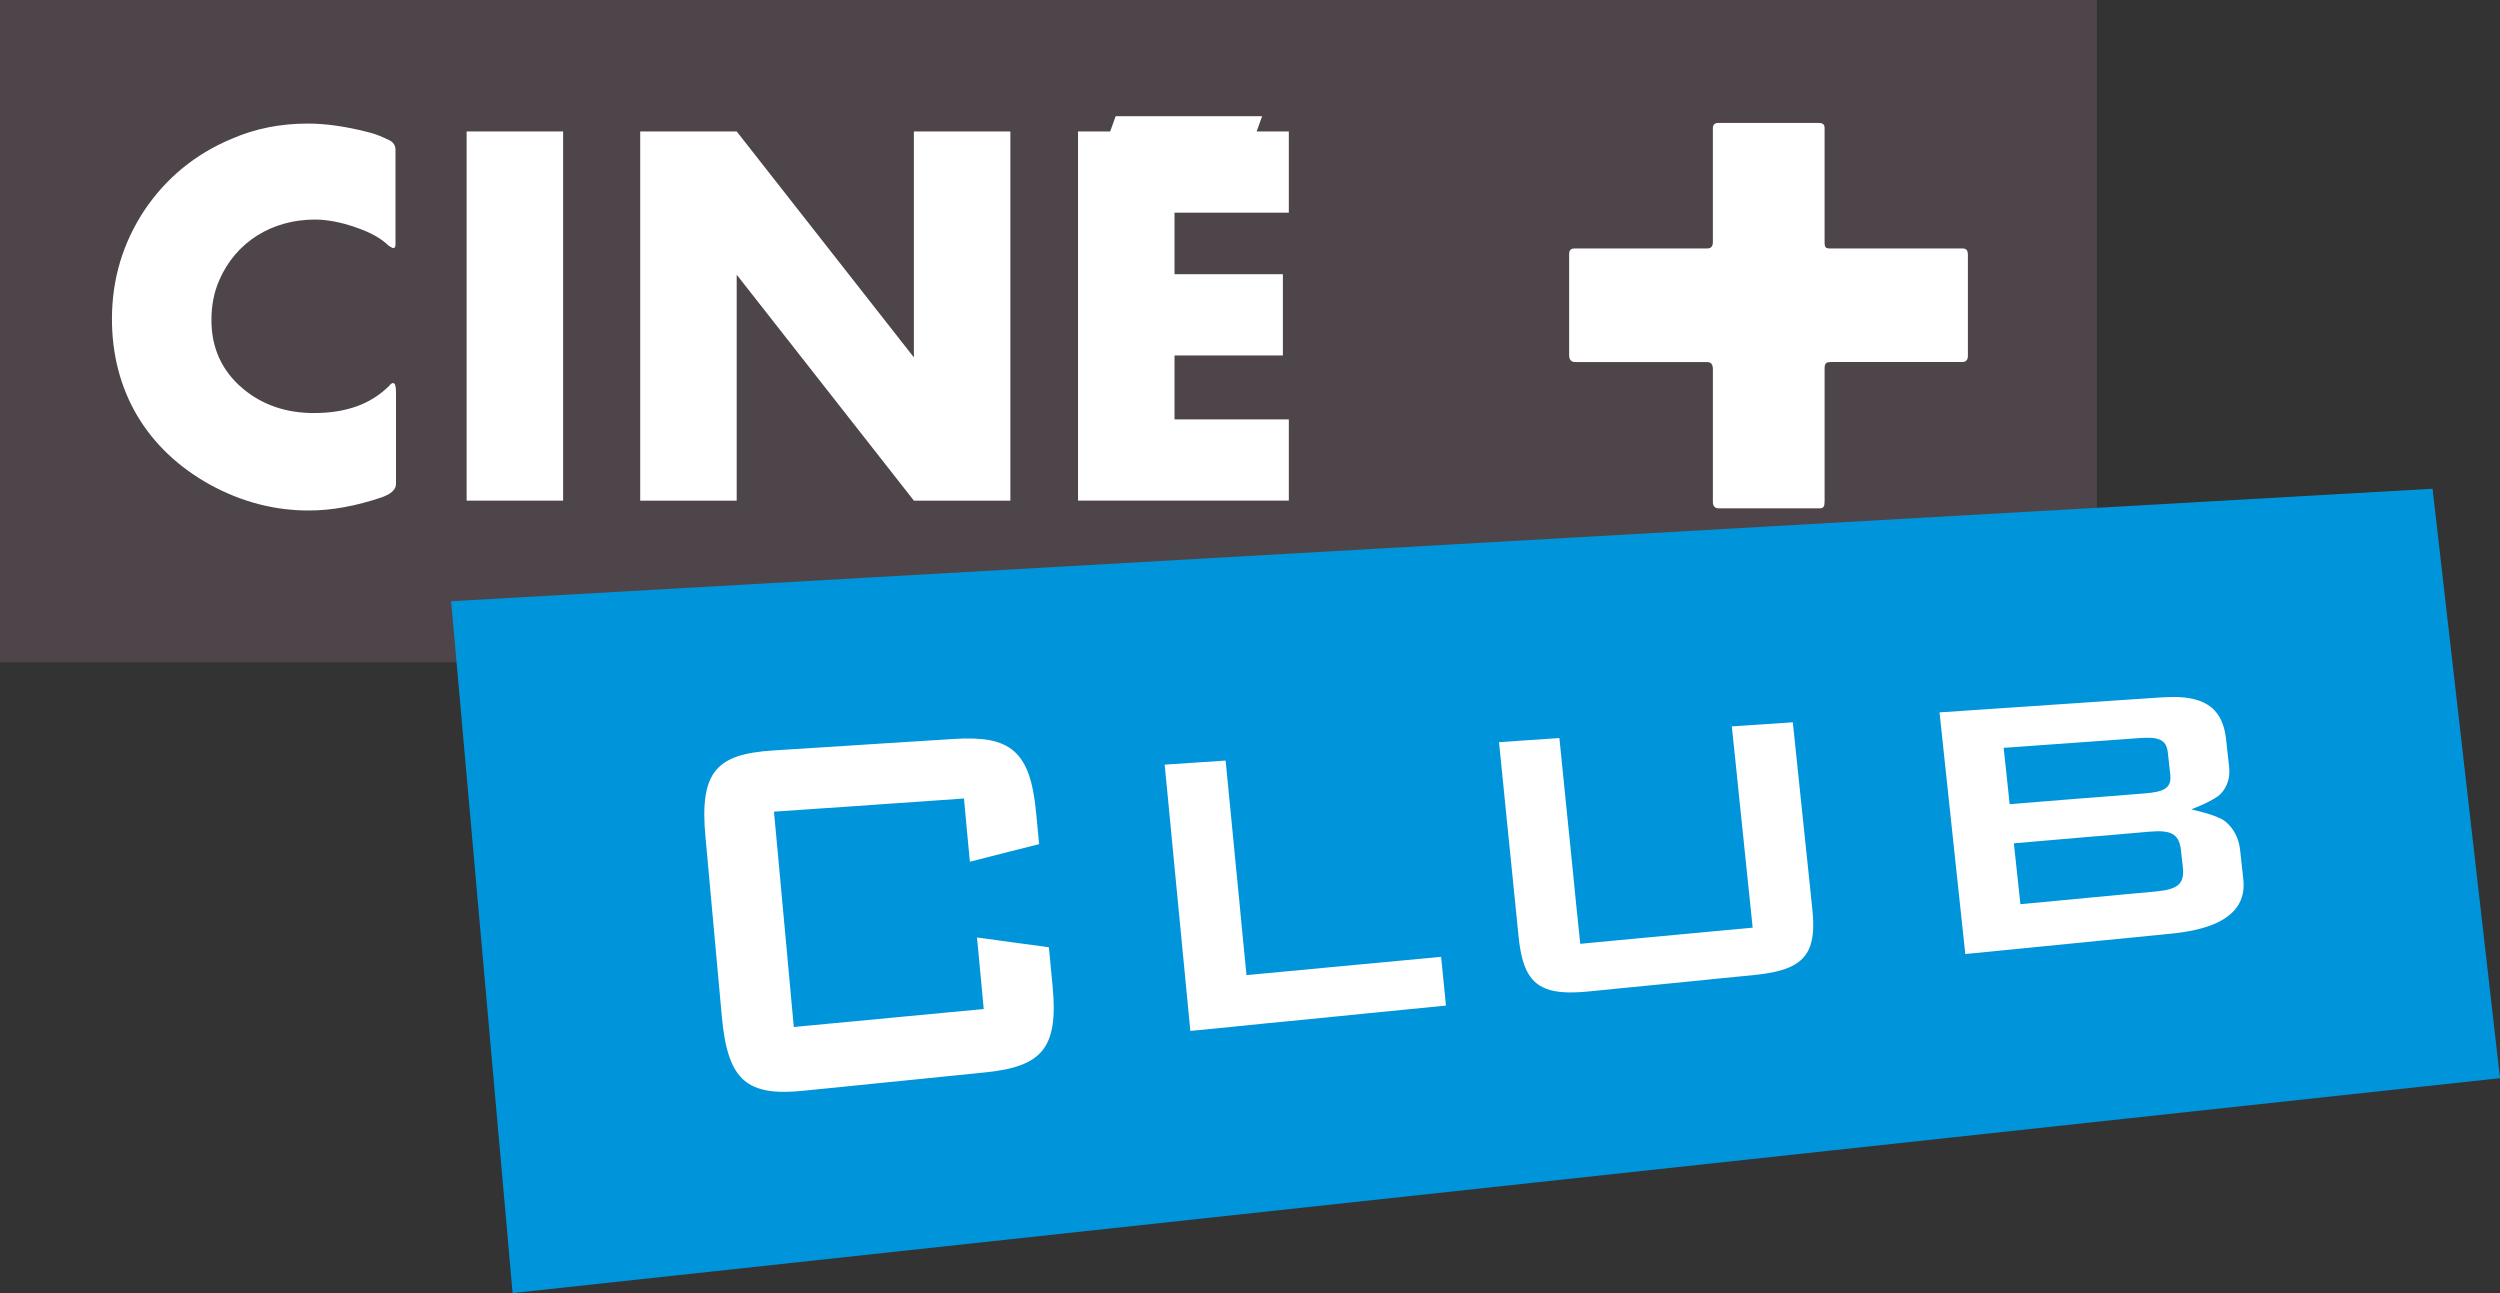 <?xml version="1.0" encoding="iso-8859-1"?>
<!-- Generator: Adobe Illustrator 15.0.0, SVG Export Plug-In . SVG Version: 6.00 Build 0)  -->
<!DOCTYPE svg PUBLIC "-//W3C//DTD SVG 1.1//EN" "http://www.w3.org/Graphics/SVG/1.1/DTD/svg11.dtd">
<svg version="1.1" id="Calque_1" xmlns:x="http://ns.adobe.com/Extensibility/1.0/" xmlns:i="http://ns.adobe.com/AdobeIllustrator/10.0/" xmlns:graph="http://ns.adobe.com/Graphs/1.0/"
	 xmlns="http://www.w3.org/2000/svg" xmlns:xlink="http://www.w3.org/1999/xlink" xmlns:a="http://ns.adobe.com/AdobeSVGViewerExtensions/3.0/"
	 x="0px" y="0px" width="154.094px" height="79.701px" viewBox="0 0 154.094 79.701"
	 style="enable-background:new 0 0 154.094 79.701;" xml:space="preserve">
<rect x="0" y="0" width="154.094" height="79.701" fill="#333333" stroke="none"/>
<style type="text/css">
<![CDATA[
	.st0{fill:#4D454A;}
	.st1{fill:#FFFFFF;}
	.st2{fill:#0095DA;}
]]>
</style>
<g>
	<g>
		<rect class="st0" width="129.245" height="40.82"/>
	</g>
	<path class="st1" d="M24.408,29.828c0,0.332-0.274,0.605-0.854,0.818c-1.616,0.547-3.11,0.82-4.513,0.82
		c-2.105,0-4.117-0.516-6.071-1.578C9.065,27.734,6.9,24.123,6.9,19.662c0-2.457,0.671-4.672,1.984-6.676
		c1.341-2.002,3.14-3.488,5.398-4.43c1.462-0.639,3.019-0.939,4.697-0.939c1.13,0,2.35,0.182,3.66,0.516
		c0.397,0.09,0.702,0.213,0.976,0.334l0.334,0.152c0.275,0.119,0.428,0.332,0.428,0.605v5.855c0,0.152-0.06,0.215-0.153,0.215
		c-0.029,0-0.122-0.063-0.275-0.154c-0.456-0.453-1.126-0.818-2.012-1.123c-0.945-0.332-1.8-0.484-2.531-0.484
		c-2.654,0-4.88,1.396-5.888,3.732c-0.335,0.758-0.486,1.578-0.486,2.457c0,1.73,0.639,3.127,1.922,4.219
		c1.187,1.002,2.653,1.518,4.392,1.518c1.983,0,3.506-0.545,4.634-1.67c0.092-0.121,0.184-0.18,0.244-0.18
		c0.123,0,0.184,0.18,0.184,0.574V29.828z"/>
	<path class="st1" d="M28.762,30.857V8.102h5.947v22.756H28.762z"/>
	<path class="st1" d="M56.33,30.857L45.408,16.932v13.926h-5.947V8.102h5.947L56.33,22.029V8.102h5.947v22.756H56.33z"/>
	<path class="st1" d="M66.447,30.857V8.102h1.982l0.337-0.941h9.028l-0.337,0.941h1.983v5.008h-7.045V16.9h6.679v5.008h-6.679v3.943
		h7.045v5.006H66.447z"/>
	<g>
		<g>
			<path class="st2" d="M154.094,66.456c-40.831,4.413-81.664,8.835-122.498,13.245c-1.519-17.052-2.276-25.586-3.789-42.641
				c40.713-2.309,81.424-4.626,122.131-6.935C151.599,44.654,152.432,51.923,154.094,66.456z"/>
		</g>
		<g>
			<path class="st1" d="M47.707,50.029c0.083,0.888,0.157,1.7,0.227,2.462c0.069,0.761,0.137,1.475,0.199,2.164
				c0.063,0.686,0.124,1.349,0.185,2.012c0.062,0.662,0.123,1.323,0.186,2.013c0.062,0.688,0.127,1.397,0.197,2.159
				c0.07,0.765,0.144,1.577,0.227,2.463c0.936-0.088,1.781-0.168,2.567-0.244c0.787-0.074,1.516-0.145,2.229-0.209
				c0.711-0.068,1.403-0.134,2.116-0.202c0.714-0.067,1.443-0.138,2.229-0.211c0.788-0.076,1.631-0.153,2.565-0.241
				c-0.081-0.888-0.145-1.553-0.206-2.214c-0.063-0.659-0.125-1.316-0.208-2.197c0.887,0.121,1.552,0.211,2.217,0.302
				c0.665,0.092,1.329,0.184,2.214,0.301c0.093,0.962,0.138,1.443,0.229,2.405c0.091,0.955,0.095,1.743-0.004,2.394
				c-0.099,0.646-0.303,1.162-0.626,1.563c-0.324,0.404-0.771,0.694-1.355,0.911c-0.583,0.216-1.305,0.352-2.18,0.441
				c-0.892,0.091-1.696,0.172-2.442,0.246c-0.749,0.075-1.444,0.146-2.12,0.216c-0.677,0.069-1.335,0.136-2.013,0.201
				c-0.677,0.071-1.374,0.139-2.123,0.216c-0.747,0.077-1.547,0.153-2.438,0.244c-0.877,0.094-1.61,0.103-2.224,0.004
				c-0.612-0.101-1.104-0.306-1.497-0.647c-0.393-0.339-0.688-0.817-0.907-1.457c-0.219-0.641-0.365-1.445-0.456-2.434
				c-0.082-0.892-0.154-1.695-0.222-2.442c-0.069-0.745-0.132-1.443-0.193-2.118c-0.062-0.676-0.122-1.335-0.184-2.012
				c-0.061-0.675-0.124-1.368-0.192-2.115c-0.068-0.745-0.141-1.549-0.222-2.44c-0.093-0.991-0.096-1.808,0.004-2.478
				c0.1-0.666,0.302-1.183,0.626-1.586c0.326-0.4,0.772-0.684,1.354-0.881c0.584-0.196,1.304-0.304,2.181-0.362
				c0.89-0.058,1.693-0.11,2.44-0.156c0.748-0.046,1.443-0.091,2.12-0.134c0.678-0.045,1.334-0.086,2.012-0.13
				c0.676-0.04,1.373-0.083,2.119-0.134c0.751-0.047,1.551-0.1,2.44-0.154c0.879-0.059,1.609-0.039,2.224,0.075
				c0.612,0.116,1.103,0.336,1.498,0.679c0.393,0.343,0.691,0.813,0.911,1.437c0.219,0.628,0.364,1.403,0.454,2.361
				c0.074,0.775,0.11,1.159,0.184,1.931c-0.855,0.213-1.495,0.378-2.134,0.538c-0.642,0.163-1.283,0.327-2.135,0.545
				c-0.074-0.777-0.127-1.362-0.183-1.946c-0.054-0.584-0.11-1.171-0.181-1.951c-0.938,0.066-1.782,0.123-2.57,0.181
				c-0.788,0.057-1.518,0.105-2.229,0.153c-0.71,0.049-1.403,0.098-2.115,0.15c-0.713,0.048-1.441,0.099-2.23,0.151
				C49.486,49.904,48.644,49.966,47.707,50.029z"/>
		</g>
		<path class="st1" d="M71.787,47.13c0.751-0.049,1.315-0.09,1.878-0.125c0.565-0.038,1.127-0.075,1.88-0.125
			c0.086,0.89,0.166,1.702,0.24,2.464c0.074,0.765,0.143,1.474,0.21,2.159c0.065,0.68,0.129,1.341,0.193,2.001
			c0.066,0.659,0.129,1.314,0.196,1.999c0.065,0.682,0.134,1.391,0.206,2.148c0.074,0.756,0.152,1.566,0.24,2.451
			c0.959-0.092,1.822-0.173,2.629-0.246c0.807-0.076,1.555-0.146,2.285-0.215c0.729-0.07,1.439-0.132,2.168-0.204
			c0.73-0.066,1.479-0.139,2.285-0.213c0.807-0.075,1.67-0.156,2.629-0.248c0.062,0.598,0.105,1.046,0.15,1.5
			c0.045,0.448,0.09,0.896,0.15,1.505c-0.901,0.09-1.736,0.171-2.527,0.25c-0.788,0.079-1.535,0.152-2.248,0.222
			c-0.719,0.073-1.408,0.141-2.088,0.209c-0.681,0.07-1.35,0.134-2.031,0.202c-0.68,0.066-1.367,0.136-2.084,0.202
			c-0.717,0.072-1.464,0.147-2.253,0.229c-0.79,0.076-1.626,0.16-2.525,0.25c-0.093-0.951-0.177-1.827-0.257-2.655
			c-0.079-0.826-0.155-1.598-0.226-2.346c-0.07-0.745-0.143-1.457-0.208-2.162c-0.067-0.703-0.134-1.399-0.204-2.104
			c-0.066-0.702-0.135-1.419-0.207-2.159c-0.072-0.744-0.147-1.518-0.225-2.341C71.964,48.953,71.878,48.079,71.787,47.13z"/>
		<path class="st1" d="M97.403,58.175c0.85-0.081,1.616-0.152,2.33-0.222c0.716-0.066,1.378-0.126,2.024-0.189
			c0.646-0.062,1.275-0.118,1.921-0.18c0.645-0.06,1.31-0.123,2.024-0.189c0.711-0.067,1.479-0.138,2.328-0.217
			c-0.086-0.833-0.166-1.593-0.238-2.301c-0.074-0.712-0.145-1.373-0.209-2.01c-0.068-0.639-0.129-1.257-0.193-1.871
			c-0.063-0.617-0.129-1.232-0.195-1.869c-0.063-0.646-0.135-1.312-0.207-2.028c-0.075-0.714-0.154-1.482-0.243-2.325
			c0.751-0.053,1.317-0.088,1.88-0.126c0.566-0.039,1.126-0.076,1.88-0.127c0.097,0.944,0.185,1.785,0.268,2.562
			c0.081,0.779,0.157,1.502,0.229,2.203c0.073,0.694,0.146,1.373,0.216,2.069c0.072,0.7,0.15,1.412,0.23,2.183
			c0.08,0.773,0.164,1.6,0.262,2.528c0.1,0.947,0.067,1.677-0.135,2.243c-0.199,0.566-0.568,0.964-1.139,1.248
			c-0.57,0.282-1.344,0.443-2.354,0.546c-0.813,0.077-1.539,0.15-2.22,0.218c-0.683,0.07-1.313,0.134-1.93,0.195
			c-0.614,0.058-1.213,0.121-1.83,0.181c-0.614,0.06-1.245,0.121-1.925,0.188c-0.682,0.068-1.41,0.141-2.219,0.222
			c-1.013,0.1-1.803,0.088-2.413-0.083c-0.612-0.173-1.05-0.501-1.357-1.034c-0.307-0.534-0.485-1.271-0.585-2.252
			c-0.098-0.96-0.184-1.825-0.264-2.627c-0.082-0.802-0.156-1.547-0.229-2.273c-0.072-0.725-0.145-1.43-0.219-2.159
			c-0.07-0.726-0.145-1.472-0.227-2.28s-0.17-1.679-0.268-2.653c0.742-0.053,1.301-0.09,1.86-0.128
			c0.56-0.037,1.116-0.077,1.861-0.127c0.088,0.863,0.165,1.645,0.241,2.377c0.073,0.729,0.144,1.412,0.208,2.066
			c0.067,0.657,0.13,1.289,0.196,1.918c0.063,0.631,0.125,1.259,0.193,1.913c0.066,0.652,0.133,1.331,0.205,2.058
			C97.24,56.545,97.317,57.32,97.403,58.175z"/>
		<path class="st1" d="M119.549,43.909c0.916-0.062,1.754-0.118,2.545-0.171c0.787-0.055,1.523-0.104,2.236-0.151
			c0.711-0.047,1.398-0.093,2.086-0.141c0.686-0.046,1.373-0.093,2.084-0.141c0.712-0.049,1.448-0.099,2.238-0.153
			c0.787-0.053,1.629-0.106,2.543-0.17c0.82-0.053,1.506-0.015,2.061,0.141c0.557,0.156,0.986,0.425,1.294,0.824
			c0.31,0.401,0.495,0.929,0.572,1.605c0.075,0.688,0.114,1.028,0.19,1.714c0.07,0.652-0.103,1.207-0.502,1.647
			c-0.398,0.441-1.834,0.973-1.834,0.973c0.002,0.011,1.598,0.327,2.105,0.751c0.514,0.427,0.822,1.016,0.906,1.737
			c0.078,0.726,0.12,1.09,0.2,1.828c0.069,0.637-0.046,1.186-0.352,1.646c-0.302,0.457-0.796,0.834-1.473,1.117
			c-0.679,0.281-1.542,0.475-2.591,0.58c-0.848,0.081-1.625,0.16-2.355,0.235c-0.73,0.072-1.414,0.137-2.072,0.202
			c-0.661,0.068-1.296,0.128-1.933,0.193c-0.636,0.062-1.274,0.129-1.933,0.191c-0.658,0.063-1.344,0.132-2.074,0.206
			c-0.729,0.07-1.506,0.149-2.355,0.232c-0.094-0.878-0.18-1.683-0.258-2.432c-0.082-0.755-0.158-1.456-0.229-2.132
			c-0.072-0.675-0.141-1.318-0.209-1.953c-0.067-0.637-0.133-1.262-0.201-1.896c-0.067-0.635-0.137-1.279-0.208-1.948
			c-0.07-0.673-0.146-1.373-0.226-2.12C119.729,45.577,119.644,44.781,119.549,43.909z M123.5,46.096
			c0.074,0.7,0.129,1.224,0.187,1.743c0.056,0.52,0.11,1.037,0.183,1.728c0.836-0.066,1.568-0.124,2.246-0.181
			c0.678-0.053,1.305-0.105,1.93-0.156c0.626-0.046,1.253-0.096,1.93-0.149c0.681-0.057,1.41-0.114,2.244-0.18
			c1.119-0.09,1.645-0.301,1.551-1.146c-0.059-0.543-0.088-0.815-0.15-1.359c-0.09-0.849-0.617-0.984-1.771-0.901
			c-0.834,0.06-1.564,0.112-2.244,0.163c-0.678,0.048-1.305,0.095-1.93,0.138c-0.627,0.047-1.254,0.09-1.932,0.139
			C125.063,45.981,124.334,46.036,123.5,46.096z M124.129,51.98c0.08,0.744,0.143,1.305,0.202,1.867
			c0.061,0.562,0.12,1.126,0.202,1.886c0.834-0.078,1.564-0.148,2.242-0.212c0.681-0.063,1.308-0.126,1.932-0.183
			c0.627-0.06,1.251-0.116,1.931-0.183c0.68-0.062,1.409-0.13,2.243-0.206c0.633-0.062,1.078-0.163,1.353-0.383
			c0.271-0.218,0.37-0.56,0.313-1.089c-0.049-0.434-0.07-0.653-0.12-1.085c-0.056-0.523-0.229-0.833-0.544-0.998
			c-0.313-0.162-0.771-0.185-1.406-0.13c-0.832,0.071-1.563,0.132-2.242,0.194c-0.678,0.057-1.303,0.109-1.932,0.162
			c-0.625,0.055-1.251,0.109-1.929,0.167C125.694,51.847,124.964,51.909,124.129,51.98z"/>
	</g>
	<path class="st1" d="M112.464,22.711v8.191c0,0.307-0.06,0.43-0.305,0.43h-6.245c-0.209,0-0.336-0.154-0.336-0.369v-8.191
		c0-0.336-0.119-0.457-0.393-0.457h-8.102c-0.243,0-0.365-0.152-0.365-0.426v-6.211c0-0.244,0.092-0.363,0.338-0.363h8.16
		c0.242,0,0.361-0.121,0.361-0.396V7.883c0-0.184,0.127-0.305,0.306-0.305h6.216c0.244,0,0.364,0.092,0.364,0.305v7.035
		c0,0.33,0.063,0.396,0.335,0.396h8.165c0.241,0,0.333,0.119,0.333,0.395v6.242c0,0.211-0.12,0.363-0.333,0.363h-8.073
		C112.557,22.314,112.464,22.379,112.464,22.711z"/>
</g>
</svg>
